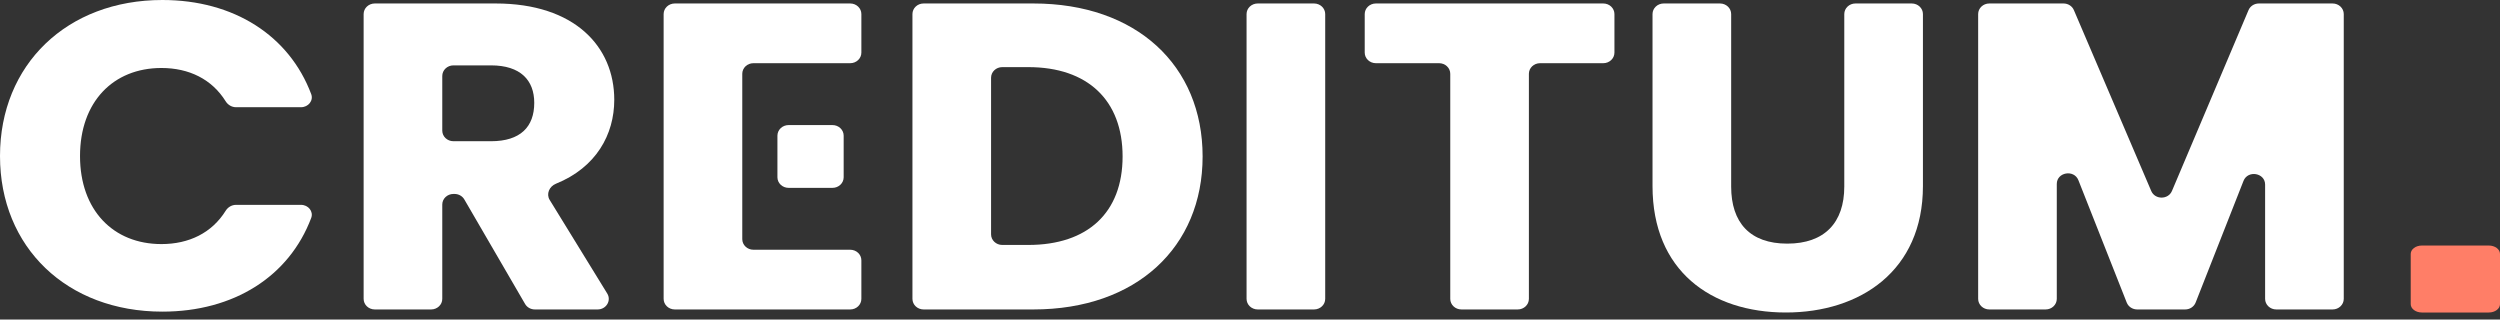 <svg width="133" height="17" viewBox="0 0 133 17" fill="none" xmlns="http://www.w3.org/2000/svg">
<rect x="0" y="0" width="133" height="17" fill="#333333" stroke="none"/>
<path d="M0 8.301C0 13.17 3.572 16.579 8.636 16.579C12.445 16.579 15.382 14.705 16.556 11.595C16.687 11.248 16.402 10.898 16.013 10.898H12.556C12.329 10.898 12.124 11.023 12.008 11.209C11.271 12.393 10.054 12.985 8.587 12.985C6.019 12.985 4.257 11.176 4.257 8.301C4.257 5.426 6.019 3.617 8.587 3.617C10.054 3.617 11.271 4.209 12.008 5.393C12.124 5.578 12.329 5.704 12.556 5.704H16.013C16.402 5.704 16.687 5.354 16.556 5.006C15.383 1.894 12.445 0 8.636 0C3.572 0 0 3.432 0 8.301Z" fill="white"/>
<path d="M28.422 5.472C28.422 6.747 27.688 7.513 26.122 7.513H24.123C23.795 7.513 23.529 7.261 23.529 6.95V4.041C23.529 3.73 23.795 3.478 24.123 3.478H26.122C27.688 3.478 28.422 4.266 28.422 5.472ZM19.939 0.185C19.611 0.185 19.345 0.437 19.345 0.748V15.9C19.345 16.211 19.611 16.463 19.939 16.463H22.935C23.263 16.463 23.529 16.211 23.529 15.9V10.881C23.529 10.57 23.795 10.318 24.123 10.318H24.181C24.398 10.318 24.597 10.43 24.701 10.609L27.935 16.172C28.039 16.351 28.238 16.463 28.455 16.463H31.793C32.251 16.463 32.536 15.992 32.306 15.617L29.243 10.636C29.049 10.321 29.22 9.918 29.574 9.775C31.717 8.909 32.679 7.157 32.679 5.31C32.679 2.481 30.575 0.185 26.367 0.185H19.939Z" fill="white"/>
<path d="M54.976 0.185H49.135C48.807 0.185 48.542 0.437 48.542 0.748V15.9C48.542 16.211 48.807 16.463 49.135 16.463H54.976C60.456 16.463 63.979 13.147 63.979 8.324C63.979 3.478 60.456 0.185 54.976 0.185ZM53.319 13.031C52.991 13.031 52.725 12.779 52.725 12.468V4.134C52.725 3.823 52.991 3.571 53.319 3.571H54.707C57.863 3.571 59.722 5.333 59.722 8.324C59.722 11.315 57.863 13.031 54.707 13.031H53.319Z" fill="white"/>
<path d="M66.317 15.9C66.317 16.211 66.583 16.463 66.911 16.463H69.907C70.235 16.463 70.501 16.211 70.501 15.9V0.748C70.501 0.437 70.235 0.185 69.907 0.185H66.911C66.583 0.185 66.317 0.437 66.317 0.748V15.9Z" fill="white"/>
<path d="M72.603 2.799C72.603 3.11 72.869 3.362 73.197 3.362H76.56C76.888 3.362 77.154 3.614 77.154 3.925V15.9C77.154 16.211 77.419 16.463 77.747 16.463H80.743C81.071 16.463 81.337 16.211 81.337 15.9V3.925C81.337 3.614 81.603 3.362 81.931 3.362H85.294C85.622 3.362 85.888 3.11 85.888 2.799V0.748C85.888 0.437 85.622 0.185 85.294 0.185H73.197C72.869 0.185 72.603 0.437 72.603 0.748V2.799Z" fill="white"/>
<path d="M87.914 9.901C87.914 14.399 91.021 16.625 95.009 16.625C98.972 16.625 102.3 14.399 102.3 9.901V0.748C102.3 0.437 102.034 0.185 101.706 0.185H98.71C98.382 0.185 98.116 0.437 98.116 0.748V9.924C98.116 11.848 97.064 12.961 95.082 12.961C93.101 12.961 92.098 11.848 92.098 9.924V0.748C92.098 0.437 91.832 0.185 91.504 0.185H88.508C88.18 0.185 87.914 0.437 87.914 0.748V9.901Z" fill="white"/>
<path d="M105.238 15.9C105.238 16.211 105.503 16.463 105.831 16.463H108.827C109.155 16.463 109.421 16.211 109.421 15.9V9.786C109.421 9.159 110.339 9.001 110.571 9.588L113.142 16.097C113.229 16.317 113.451 16.463 113.698 16.463H116.251C116.499 16.463 116.72 16.317 116.807 16.097L119.354 9.624C119.585 9.036 120.504 9.193 120.504 9.82V15.9C120.504 16.211 120.77 16.463 121.098 16.463H124.094C124.422 16.463 124.688 16.211 124.688 15.9V0.748C124.688 0.437 124.422 0.185 124.094 0.185H120.172C119.929 0.185 119.711 0.325 119.621 0.539L115.548 10.159C115.349 10.629 114.647 10.631 114.446 10.161L110.33 0.537C110.239 0.324 110.021 0.185 109.78 0.185H105.831C105.503 0.185 105.238 0.437 105.238 0.748V15.9Z" fill="white"/>
<path d="M35.899 0.185H45.232C45.56 0.185 45.825 0.437 45.825 0.748V2.799C45.825 3.11 45.56 3.362 45.232 3.362H40.083C39.755 3.362 39.489 3.614 39.489 3.925V12.723C39.489 13.034 39.755 13.286 40.083 13.286H45.232C45.56 13.286 45.825 13.538 45.825 13.849V15.9C45.825 16.211 45.56 16.463 45.232 16.463H35.899C35.571 16.463 35.305 16.211 35.305 15.9V0.748C35.305 0.437 35.571 0.185 35.899 0.185Z" fill="white"/>
<path d="M41.359 7.217C41.359 6.906 41.625 6.654 41.953 6.654H44.289C44.617 6.654 44.883 6.906 44.883 7.217V9.432C44.883 9.742 44.617 9.994 44.289 9.994H41.953C41.625 9.994 41.359 9.742 41.359 9.432V7.217Z" fill="white"/>
<path d="M128.25 13.508C128.25 13.262 128.516 13.062 128.844 13.062H132.406C132.734 13.062 133 13.262 133 13.508V16.18C133 16.426 132.734 16.625 132.406 16.625H128.844C128.516 16.625 128.25 16.426 128.25 16.18V13.508Z" fill="#FF7E67"/>
</svg>
